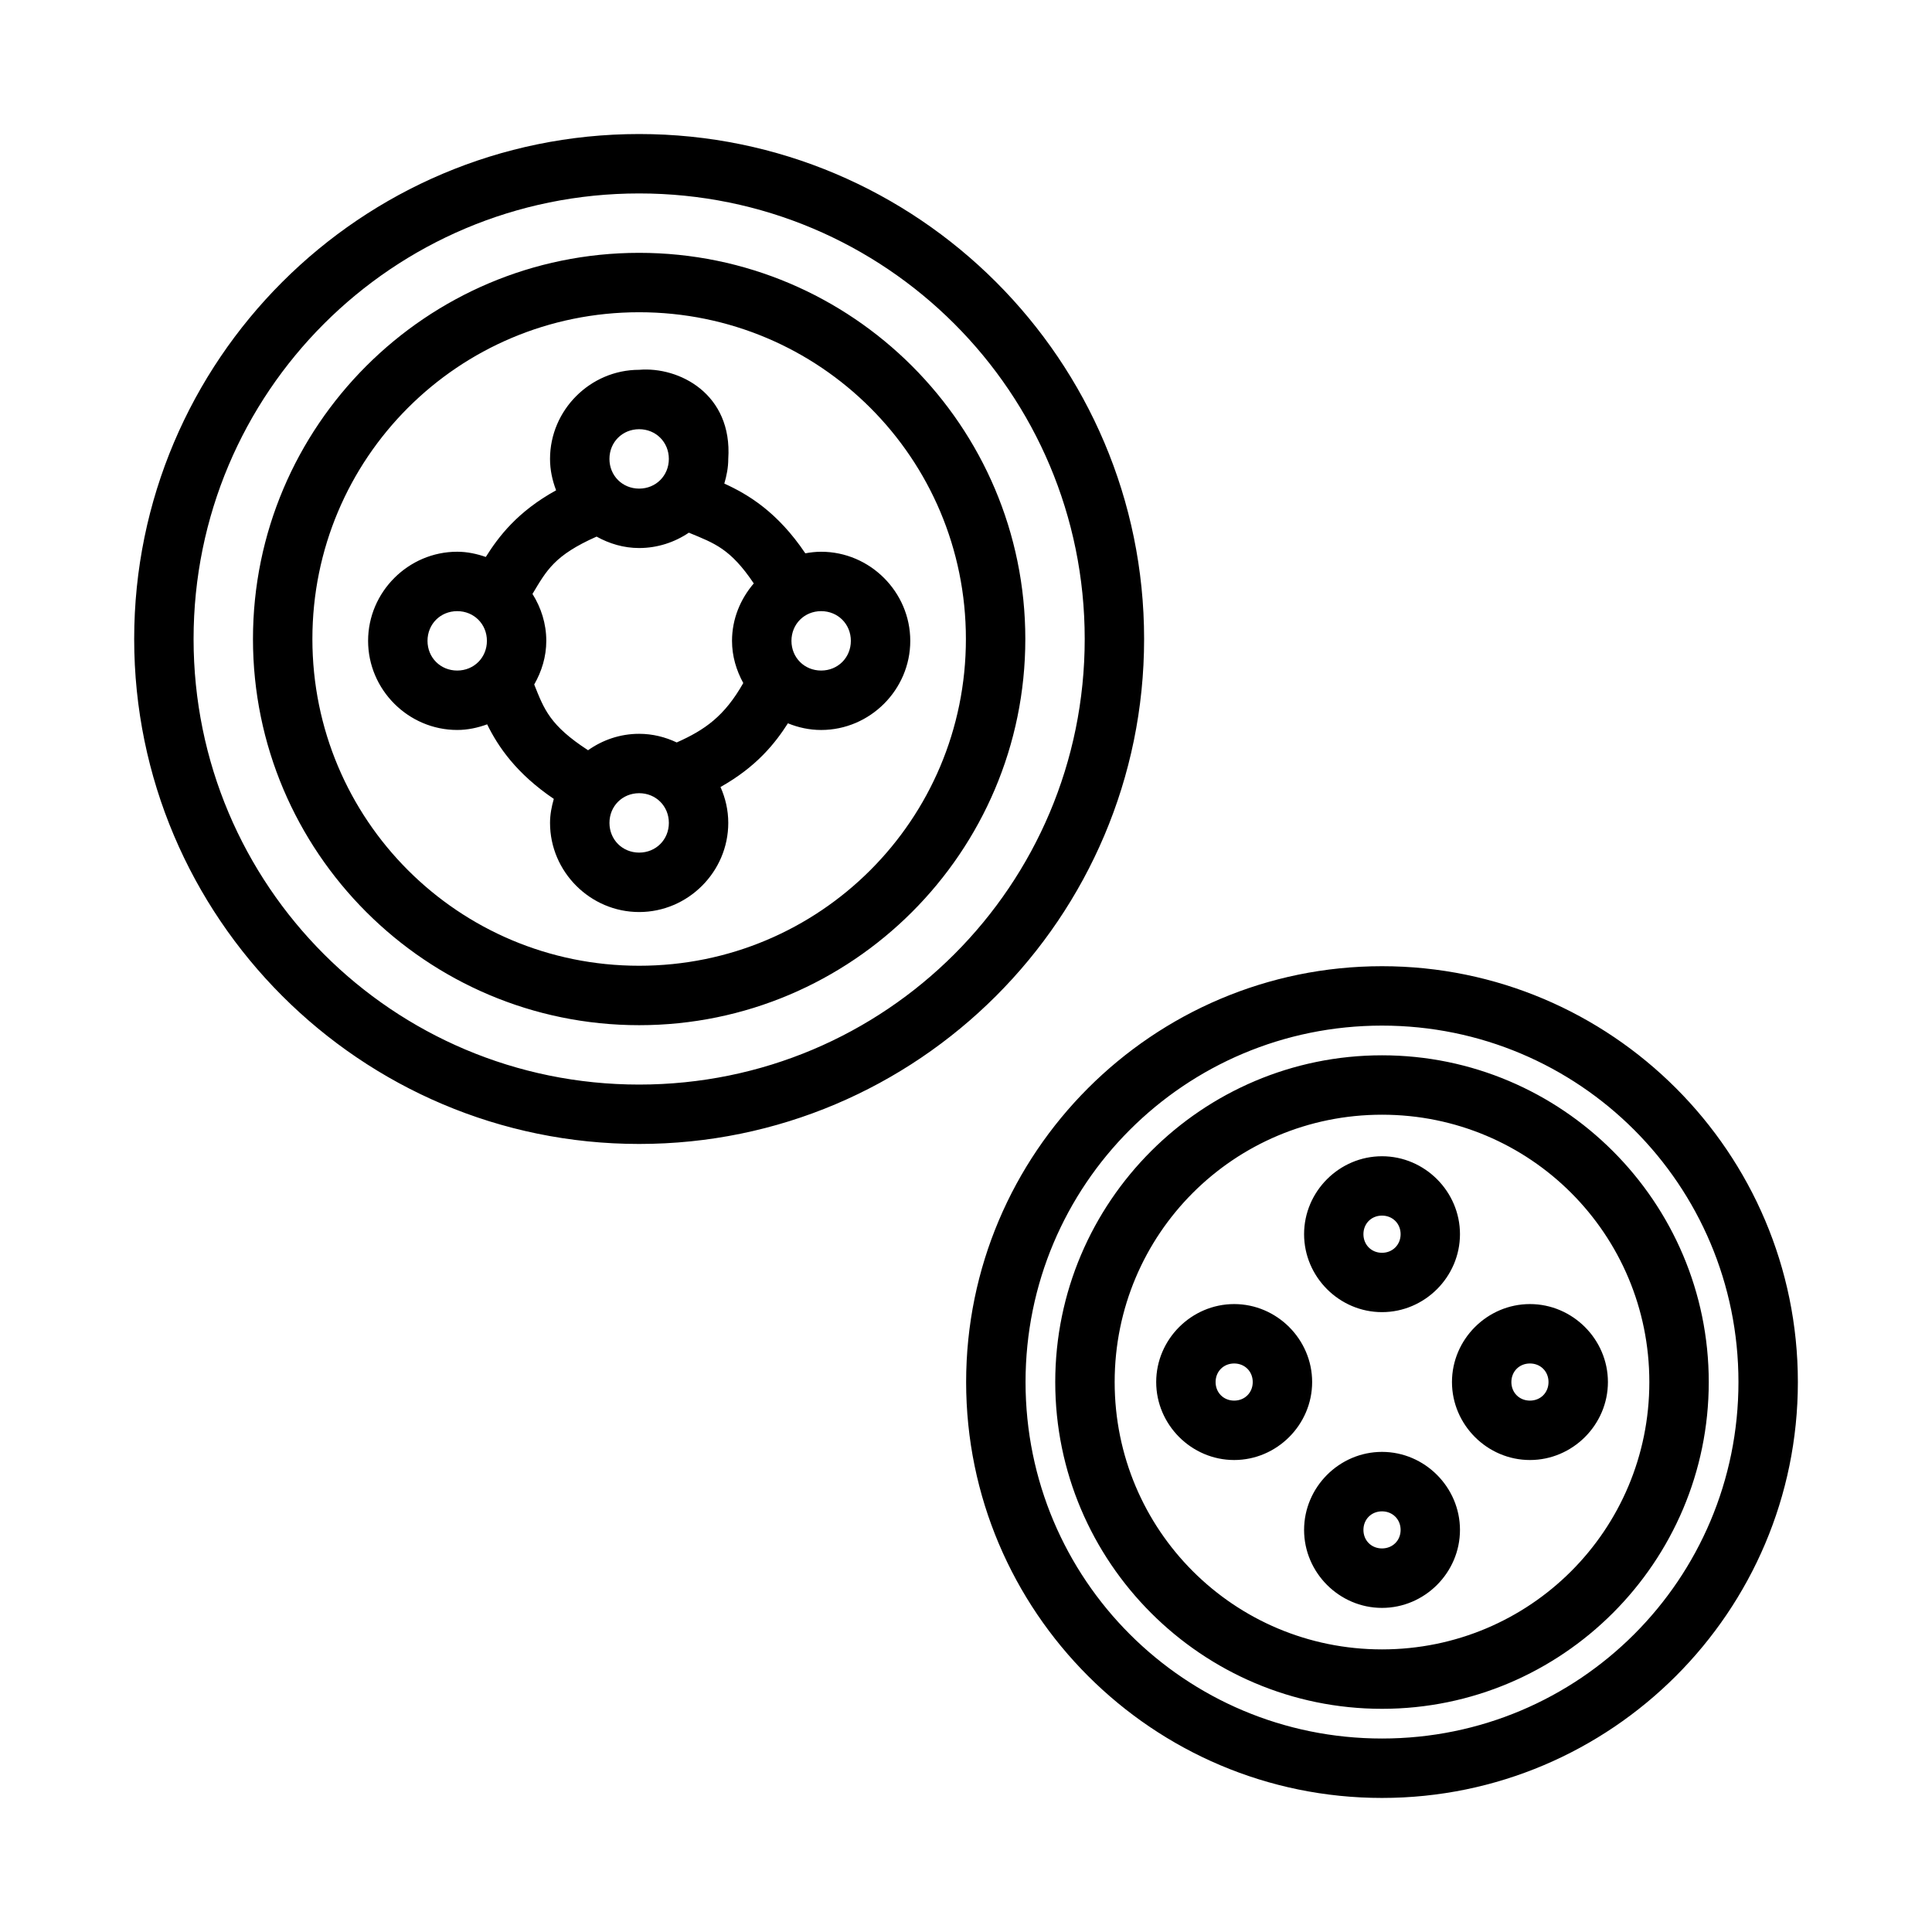 <?xml version="1.0" encoding="UTF-8"?>
<!-- Uploaded to: ICON Repo, www.svgrepo.com, Generator: ICON Repo Mixer Tools -->
<svg fill="#000000" width="800px" height="800px" version="1.1" viewBox="144 144 512 512" xmlns="http://www.w3.org/2000/svg">
 <path d="m313.38 179.52c-73.816 0-133.82 60.008-133.82 133.82s60.008 133.82 133.82 133.82 133.82-60.008 133.82-133.82-60.008-133.82-133.82-133.82zm0 15.742c65.309 0 118.08 52.773 118.08 118.08s-52.773 118.08-118.08 118.08-118.08-52.773-118.08-118.08 52.773-118.08 118.08-118.08zm0 15.742c-56.426 0-102.34 45.91-102.34 102.34 0 56.426 45.91 102.34 102.34 102.34s102.34-45.91 102.34-102.34c0-56.426-45.91-102.34-102.34-102.34zm0 15.742c47.918 0 86.594 38.676 86.594 86.594 0 47.918-38.676 86.594-86.594 86.594s-86.594-38.676-86.594-86.594c0-47.918 38.676-86.594 86.594-86.594zm0 15.254c-12.949 0-23.617 10.668-23.617 23.617 0 2.934 0.617 5.715 1.613 8.316-10.234 5.637-15.242 12.273-18.633 17.664-2.398-0.828-4.918-1.383-7.578-1.383-12.949 0-23.617 10.668-23.617 23.617s10.668 23.617 23.617 23.617c2.793 0 5.438-0.582 7.934-1.492 2.934 5.996 7.793 13.07 17.664 19.758-0.582 2.039-1 4.152-1 6.367 0 12.949 10.668 23.617 23.617 23.617s23.617-10.668 23.617-23.617c0-3.383-0.754-6.598-2.059-9.516 9.613-5.402 14.523-11.66 17.867-16.883 2.734 1.117 5.695 1.77 8.809 1.77 12.949 0 23.617-10.668 23.617-23.617 0-12.949-10.668-23.617-23.617-23.617-1.434 0-2.832 0.164-4.199 0.414-7.352-10.93-15.156-15.617-21.465-18.48 0.617-2.094 1.047-4.254 1.047-6.535 1.156-17.273-13.066-24.504-23.617-23.617zm0 15.742c4.441 0 7.871 3.43 7.871 7.871 0 4.441-3.43 7.871-7.871 7.871s-7.871-3.43-7.871-7.871c0-4.441 3.43-7.871 7.871-7.871zm13.191 27.414c0.047 0.023 0.102 0.055 0.152 0.078 6.668 2.762 10.855 4.18 17.035 13.375-3.535 4.133-5.766 9.41-5.766 15.223 0 4.055 1.148 7.828 2.984 11.176-4.992 8.805-10.172 12.418-17.637 15.746-3.039-1.438-6.402-2.289-9.965-2.289-5.027 0-9.68 1.625-13.531 4.352-10.105-6.57-11.633-10.805-14.27-17.422 1.969-3.441 3.199-7.348 3.199-11.562 0-4.562-1.375-8.809-3.66-12.438 3.766-6.273 5.812-10.234 16.988-15.191 3.371 1.867 7.176 3.027 11.27 3.027 4.856 0 9.418-1.516 13.191-4.074zm-61.406 20.801c4.441 0 7.871 3.43 7.871 7.871s-3.43 7.871-7.871 7.871-7.871-3.43-7.871-7.871 3.43-7.871 7.871-7.871zm96.449 0c4.441 0 7.871 3.43 7.871 7.871s-3.43 7.871-7.871 7.871-7.871-3.43-7.871-7.871 3.43-7.871 7.871-7.871zm-48.23 48.246c4.441 0 7.871 3.43 7.871 7.871 0 4.441-3.43 7.871-7.871 7.871s-7.871-3.43-7.871-7.871c0-4.441 3.43-7.871 7.871-7.871zm196.86 45.848c-60.773 0-110.21 49.434-110.21 110.21 0 60.773 49.434 110.21 110.21 110.21 60.773 0 110.21-49.434 110.21-110.21 0-60.773-49.434-110.21-110.21-110.21zm0 15.742c52.266 0 94.465 42.199 94.465 94.465 0 52.266-42.199 94.465-94.465 94.465-52.266 0-94.465-42.199-94.465-94.465 0-52.266 42.199-94.465 94.465-94.465zm0 7.871c-47.73 0-86.594 38.863-86.594 86.594 0 47.73 38.863 86.594 86.594 86.594 47.73 0 86.594-38.863 86.594-86.594 0-47.73-38.863-86.594-86.594-86.594zm0 15.742c39.223 0 70.848 31.625 70.848 70.848s-31.625 70.848-70.848 70.848c-39.223 0-70.848-31.625-70.848-70.848s31.625-70.848 70.848-70.848zm0 11.008c-11.32 0-20.648 9.328-20.648 20.648s9.328 20.664 20.648 20.664c11.32 0 20.664-9.344 20.664-20.664s-9.344-20.648-20.664-20.648zm0 15.73c2.809 0 4.934 2.109 4.934 4.922 0 2.809-2.125 4.934-4.934 4.934-2.809 0-4.922-2.125-4.922-4.934s2.109-4.922 4.922-4.922zm-39.176 23.445c-11.32 0-20.664 9.344-20.664 20.664 0 11.32 9.344 20.664 20.664 20.664 11.32 0 20.664-9.344 20.664-20.664 0-11.32-9.344-20.664-20.664-20.664zm78.383 0c-11.32 0-20.664 9.344-20.664 20.664 0 11.32 9.344 20.664 20.664 20.664 11.32 0 20.664-9.344 20.664-20.664 0-11.32-9.344-20.664-20.664-20.664zm-78.383 15.742c2.809 0 4.922 2.109 4.922 4.922 0 2.809-2.109 4.922-4.922 4.922-2.809 0-4.922-2.109-4.922-4.922 0-2.809 2.109-4.922 4.922-4.922zm78.383 0c2.812 0 4.922 2.109 4.922 4.922 0 2.809-2.109 4.922-4.922 4.922-2.809 0-4.922-2.109-4.922-4.922 0-2.809 2.109-4.922 4.922-4.922zm-39.207 23.43c-11.32 0-20.648 9.359-20.648 20.68 0 11.32 9.328 20.664 20.648 20.664 11.32 0 20.664-9.344 20.664-20.664 0-11.32-9.344-20.68-20.664-20.68zm0 15.758c2.809 0 4.934 2.109 4.934 4.922 0 2.809-2.125 4.906-4.934 4.906-2.809 0-4.922-2.094-4.922-4.906 0-2.809 2.109-4.922 4.922-4.922z"/>
</svg>